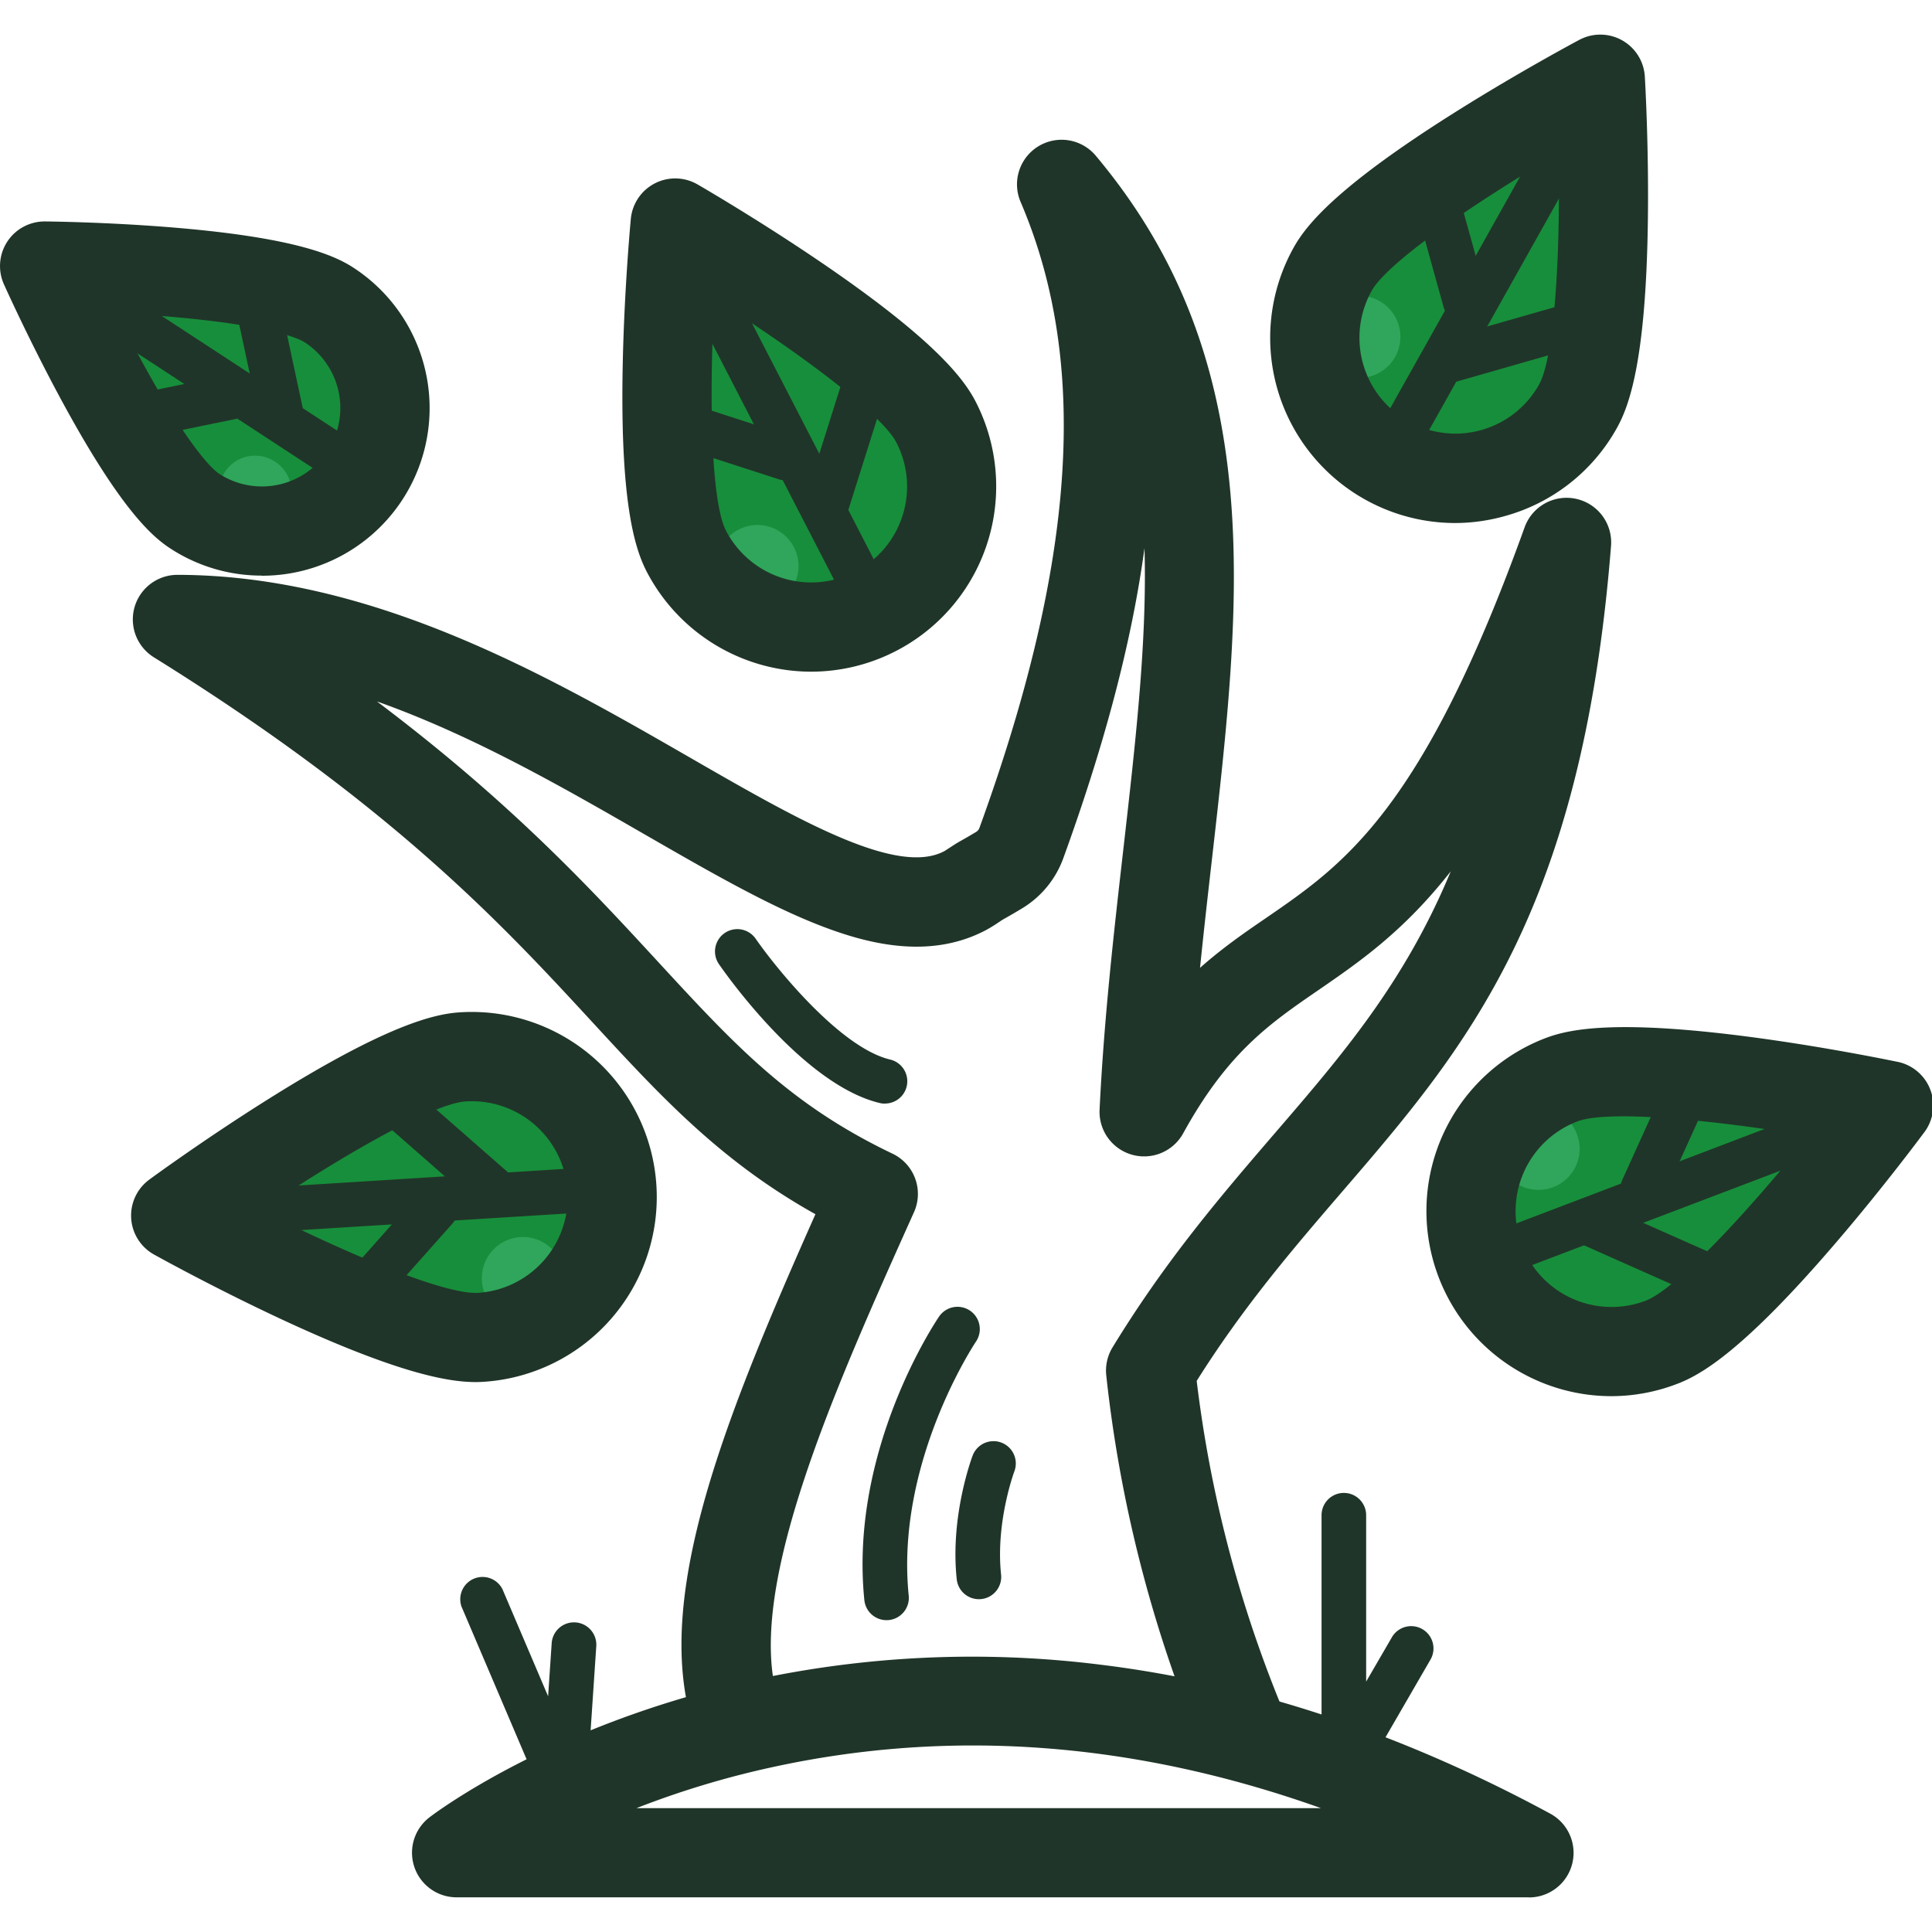 <?xml version="1.0" encoding="utf-8"?>

<svg width="800px" height="800px" viewBox="0 -19 1062 1062" class="icon"  version="1.1" xmlns="http://www.w3.org/2000/svg"><path d="M405.411 950.338A24.515 24.515 0 0 1 382.274 933.912c-0.607-1.739-1.167-3.502-1.716-5.3-10.623-35.489-7.098-79.277 11.067-137.752 13.425-43.193 33.446-90.368 56.607-142.422-52.276-29.185-85.126-64.895-122.506-105.45-48.832-52.976-109.595-118.91-241.09-200.639a24.515 24.515 0 0 1 12.923-45.365c107.598 0.152 204.293 55.883 282.065 100.652 58.194 33.527 113.167 65.187 139.398 51.26 0.665-0.35 1.821-1.167 2.93-1.856 1.669-1.109 3.747-2.487 6.14-3.817 3.024-1.681 5.253-3.012 7.401-4.284l1.039-0.619a4.343 4.343 0 0 0 1.856-2.241C591.634 289.513 598.801 180.117 560.978 91.909A24.515 24.515 0 0 1 602.292 66.541c43.8 52.252 67.288 110.809 73.943 184.296 5.779 63.81-1.938 131.413-10.098 202.986-2.218 19.425-4.459 39.154-6.491 59.187 12.514-11.114 24.947-19.647 37.193-28.017C738.783 456.088 782.152 426.308 838.07 270.835a24.515 24.515 0 0 1 47.501 10.238C869.543 482.973 805.5 557.441 737.627 636.228c-26.511 30.819-53.887 62.631-79.814 103.828a686.647 686.647 0 0 0 45.61 176.521 24.515 24.515 0 1 1-45.458 18.386 735.876 735.876 0 0 1-49.859-197.861 24.515 24.515 0 0 1 3.432-15.445C640.897 673.584 671.156 638.353 700.434 604.3c37.356-43.334 71.689-83.27 97.045-144.348-26.009 33.154-50.198 49.766-72.869 65.374-26.698 18.34-49.766 34.181-74.223 78.647a24.515 24.515 0 0 1-45.96-13.005c2.428-49.941 7.81-97.115 13.016-142.737 6.876-60.319 13.145-115.233 11.674-165.921-6.934 51.05-21.62 107.073-44.653 170.509a53.513 53.513 0 0 1-22.869 27.644l-0.992 0.595c-2.241 1.331-5.02 3-8.72 5.055-0.689 0.385-1.728 1.074-2.813 1.798a82.056 82.056 0 0 1-7.004 4.308c-31.87 16.915-66.821 6.888-90.344-2.113-29.185-11.184-61.872-30.025-96.52-49.964C309.359 413.723 259.849 385.239 207.188 366.561c73.931 55.673 117.556 102.999 154.574 143.169 41.944 45.528 72.25 78.39 128.857 105.439a24.515 24.515 0 0 1 11.791 32.162c-43.555 97.01-92.913 206.955-74.9 267.192 0.327 1.074 0.677 2.16 1.039 3.222a24.515 24.515 0 0 1-23.149 32.594z" fill="#203529" /><path d="M840.521 1023.942H250.989a24.515 24.515 0 0 1-14.966-43.929c2.662-2.043 66.331-50.431 174.455-74.713a568.834 568.834 0 0 1 194.767-9.199c82.126 10.086 165.186 37.613 246.88 81.822a24.515 24.515 0 0 1-11.674 46.077z m-490.584-49.03H726.117c-102.485-36.516-203.861-44.057-302.506-22.321a493.001 493.001 0 0 0-73.732 22.321zM487.362 871.585a12.258 12.258 0 0 1-12.234-11.02c-8.382-82.359 39.178-153.103 41.209-156.068a12.258 12.258 0 0 1 20.243 13.822c-0.677 1.004-44.513 66.705-37.065 139.772a12.258 12.258 0 0 1-10.95 13.437 12.468 12.468 0 0 1-1.202 0.058zM538.085 860.063a12.258 12.258 0 0 1-12.176-10.95c-3.724-34.753 8.277-66.775 8.79-68.117a12.258 12.258 0 0 1 22.916 8.709c-0.187 0.502-10.401 28.157-7.331 56.794a12.258 12.258 0 0 1-10.88 13.495 12.398 12.398 0 0 1-1.319 0.07z" fill="#203529" /><path d="M514.527 213.037a77.235 77.235 0 0 1-137.285 70.826c-19.554-37.917-6.082-180.268-6.082-180.268S494.974 175.109 514.527 213.037z" fill="#178E3B" /><path d="M416.361 292.169m-20.075 10.357a22.589 22.589 0 1 0 40.15-20.714 22.589 22.589 0 1 0-40.15 20.714Z" fill="#2FA65B" /><path d="M445.943 350.217a102.042 102.042 0 0 1-90.543-55.159c-6.421-12.549-14.826-38.232-13.04-116.109 0.934-40.73 4.261-76.172 4.401-77.666a24.515 24.515 0 0 1 36.668-18.912c1.296 0.747 32.103 18.585 65.841 41.431 64.51 43.695 80.55 65.444 87.052 77.993A101.843 101.843 0 0 1 445.943 350.217z m-53.28-204.947c-3.012 55.323-1.716 111.684 6.362 127.339a52.719 52.719 0 0 0 93.718-48.342c-8.078-15.655-53.256-49.381-100.08-78.997z" fill="#203529" /><path d="M476.295 319.748a12.258 12.258 0 0 1-10.903-6.642l-89.586-173.754a12.258 12.258 0 1 1 21.784-11.242l89.644 173.766A12.258 12.258 0 0 1 476.295 319.748z" fill="#203529" /><path d="M431.935 245.07a12.246 12.246 0 0 1-3.771-0.595l-60.553-19.589a12.258 12.258 0 0 1 7.541-23.348l60.553 19.589a12.258 12.258 0 0 1-3.771 23.943zM454.792 269.387a12.269 12.269 0 0 1-11.674-15.947l19.145-60.704a12.258 12.258 0 1 1 23.348 7.378l-19.145 60.704a12.269 12.269 0 0 1-11.674 8.569z" fill="#203529" /><path d="M180.946 148.691a67.615 67.615 0 1 1-74.001 113.237C75.694 241.451 24.515 127.246 24.515 127.246s125.179 1.016 156.43 21.445z" fill="#178E3B" /><path d="M140.344 251.329m-10.82 16.553a19.776 19.776 0 1 0 21.639-33.106 19.776 19.776 0 1 0-21.639 33.106Z" fill="#2FA65B" /><path d="M143.799 297.404a91.593 91.593 0 0 1-50.268-14.989C82.885 275.504 65 259.161 32.407 198.456c-16.915-31.52-29.733-60.027-30.27-61.218A24.515 24.515 0 0 1 24.515 102.73h0.21c1.319 0 32.582 0.304 68.246 3.152 68.689 5.498 90.765 15.375 101.4 22.321a92.119 92.119 0 0 1-50.56 169.272zM64.09 153.08c3.502 7.004 7.483 14.686 11.674 22.449 28.893 53.782 42.236 64.277 44.618 65.841a43.1 43.1 0 0 0 47.174-72.156c-2.335-1.564-17.394-9.596-78.484-14.487-8.709-0.689-17.184-1.226-24.982-1.646z" fill="#203529" /><path d="M192.619 249.378a12.199 12.199 0 0 1-6.701-1.996L42.656 153.722A12.258 12.258 0 1 1 56.035 133.199l143.274 93.66a12.258 12.258 0 0 1-6.689 22.519z" fill="#203529" /><path d="M71.981 222.89a12.258 12.258 0 0 1-2.452-24.27l54.576-11.219a12.258 12.258 0 1 1 4.938 24.013l-54.576 11.219a12.316 12.316 0 0 1-2.487 0.257zM154.457 220.322a12.258 12.258 0 0 1-11.977-9.701l-11.674-54.494a12.258 12.258 0 0 1 23.978-5.113l11.674 54.494a12.269 12.269 0 0 1-12.001 14.814z" fill="#203529" /><path d="M254.491 561.923a77.235 77.235 0 0 1 9.631 154.177c-42.575 2.662-167.486-66.927-167.486-66.927s115.291-84.589 157.855-87.251z" fill="#178E3B" /><path d="M287.455 683.658m-22.545 1.407a22.589 22.589 0 1 0 45.09-2.813 22.589 22.589 0 1 0-45.09 2.813Z" fill="#2FA65B" /><path d="M261.39 740.709c-15.176 0-43.275-4.938-107.4-34.858-36.925-17.242-68.036-34.531-69.343-35.255a24.515 24.515 0 0 1-2.568-41.186c1.167-0.887 29.92-21.912 64.417-43.614 65.946-41.489 92.317-47.454 106.419-48.342a101.75 101.75 0 0 1 12.69 203.126c-1.249 0.07-2.662 0.128-4.214 0.128z m-117.906-94.454c48.225 24.387 99.006 45.423 117.79 45.423h1.354a52.719 52.719 0 1 0-6.572-105.24c-17.604 1.051-66.658 28.858-112.606 59.817z" fill="#203529" /><path d="M130.479 659.319a12.258 12.258 0 0 1-0.747-24.515l195.141-12.188a12.258 12.258 0 0 1 1.529 24.515l-195.153 12.164z" fill="#203529" /><path d="M197.102 705.337a12.258 12.258 0 0 1-9.152-20.406L230.233 637.395a12.258 12.258 0 0 1 18.328 16.343l-42.283 47.571a12.234 12.234 0 0 1-9.176 4.027zM270.835 646.618a12.211 12.211 0 0 1-8.078-3.035l-47.863-41.933a12.258 12.258 0 1 1 16.157-18.445l47.863 41.933a12.258 12.258 0 0 1-8.078 21.48z" fill="#203529" /><path d="M867.371 204.457a77.235 77.235 0 0 1-134.74-75.554c20.861-37.205 147.091-104.388 147.091-104.388s8.464 142.737-12.351 179.942z" fill="#178E3B" /><path d="M747.19 166.153m-11.048 19.703a22.589 22.589 0 1 0 22.096-39.406 22.589 22.589 0 1 0-22.096 39.406Z" fill="#2FA65B" /><path d="M799.803 268.5a101.796 101.796 0 0 1-88.605-151.562c6.911-12.339 23.733-33.516 89.714-74.911 34.508-21.667 65.911-38.419 67.23-39.119a24.515 24.515 0 0 1 36.002 20.149c0.093 1.494 2.183 37.03 1.693 77.772-0.922 77.912-10.215 103.302-17.126 115.572a101.084 101.084 0 0 1-61.183 48.19 102.24 102.24 0 0 1-27.726 3.911z m56.934-203.126c-47.863 28.017-94.15 60.109-102.73 75.472a52.719 52.719 0 1 0 91.979 51.575c8.545-15.316 11.837-71.608 10.752-127.047z" fill="#203529" /><path d="M767.454 236.899a12.258 12.258 0 0 1-10.682-18.258L852.394 48.096a12.258 12.258 0 1 1 21.387 11.989l-95.621 170.544a12.258 12.258 0 0 1-10.705 6.269z" fill="#203529" /><path d="M805.301 158.683a12.258 12.258 0 0 1-11.802-8.977L776.478 88.371a12.258 12.258 0 1 1 23.616-6.561L817.173 143.145a12.269 12.269 0 0 1-11.814 15.538zM797.62 191.149a12.258 12.258 0 0 1-3.362-24.048l61.195-17.511a12.258 12.258 0 0 1 6.724 23.57l-61.195 17.511a12.269 12.269 0 0 1-3.362 0.479z" fill="#203529" /><path d="M913.296 718.891a77.235 77.235 0 0 1-54.926-144.383c39.866-15.176 179.778 14.242 179.778 14.242s-84.974 114.976-124.852 130.141z" fill="#178E3B" /><path d="M845.702 612.419m-21.113 8.033a22.589 22.589 0 1 0 42.225-16.065 22.589 22.589 0 1 0-42.225 16.065Z" fill="#2FA65B" /><path d="M885.956 748.461a101.761 101.761 0 0 1-36.294-196.869c13.203-5.02 39.691-10.507 116.891 0 40.368 5.51 75.215 12.841 76.674 13.11a24.515 24.515 0 0 1 14.674 38.524c-0.887 1.167-22.075 29.803-48.575 60.704-50.676 59.187-74.083 72.705-87.297 77.725a101.283 101.283 0 0 1-36.072 6.806z m27.352-29.57z m-21.083-124.245c-11.324 0-20.091 0.852-25.134 2.778a52.719 52.719 0 0 0 37.497 98.563c16.46-6.269 55.066-47.361 89.761-90.554-37.893-6.397-76.511-10.787-102.123-10.787z" fill="#203529" /><path d="M823.746 682.585a12.258 12.258 0 0 1-4.366-23.721l182.743-69.518a12.258 12.258 0 0 1 8.72 22.916L828.1 681.756a12.223 12.223 0 0 1-4.354 0.829z" fill="#203529" /><path d="M902.93 646.851a12.269 12.269 0 0 1-11.16-17.324l26.266-57.973a12.258 12.258 0 1 1 22.332 10.121L914.067 639.648a12.258 12.258 0 0 1-11.137 7.203zM934.368 692.683a12.211 12.211 0 0 1-4.973-1.062l-58.159-25.846a12.258 12.258 0 0 1 9.958-22.402l58.159 25.846a12.258 12.258 0 0 1-4.985 23.465zM486.463 587.664a12.281 12.281 0 0 1-2.848-0.339c-41.396-9.841-83.714-69.541-88.395-76.312a12.258 12.258 0 1 1 20.161-14.009c11.277 16.273 46.544 59.91 73.907 66.413a12.258 12.258 0 0 1-2.825 24.188zM310.082 977.585A12.258 12.258 0 0 1 298.852 970.102l-45.178-105.999a12.258 12.258 0 0 1 22.507-9.573l25.111 58.907 1.961-29.185a12.258 12.258 0 0 1 24.515 1.646l-5.393 80.293a12.269 12.269 0 0 1-12.234 11.44zM738.701 963.249a12.258 12.258 0 0 1-12.258-12.258V813.788a12.258 12.258 0 0 1 24.515 0v91.57l14.009-24.13a12.258 12.258 0 1 1 21.211 12.281L749.348 957.144a12.258 12.258 0 0 1-10.647 6.105z" fill="#203529" /></svg>